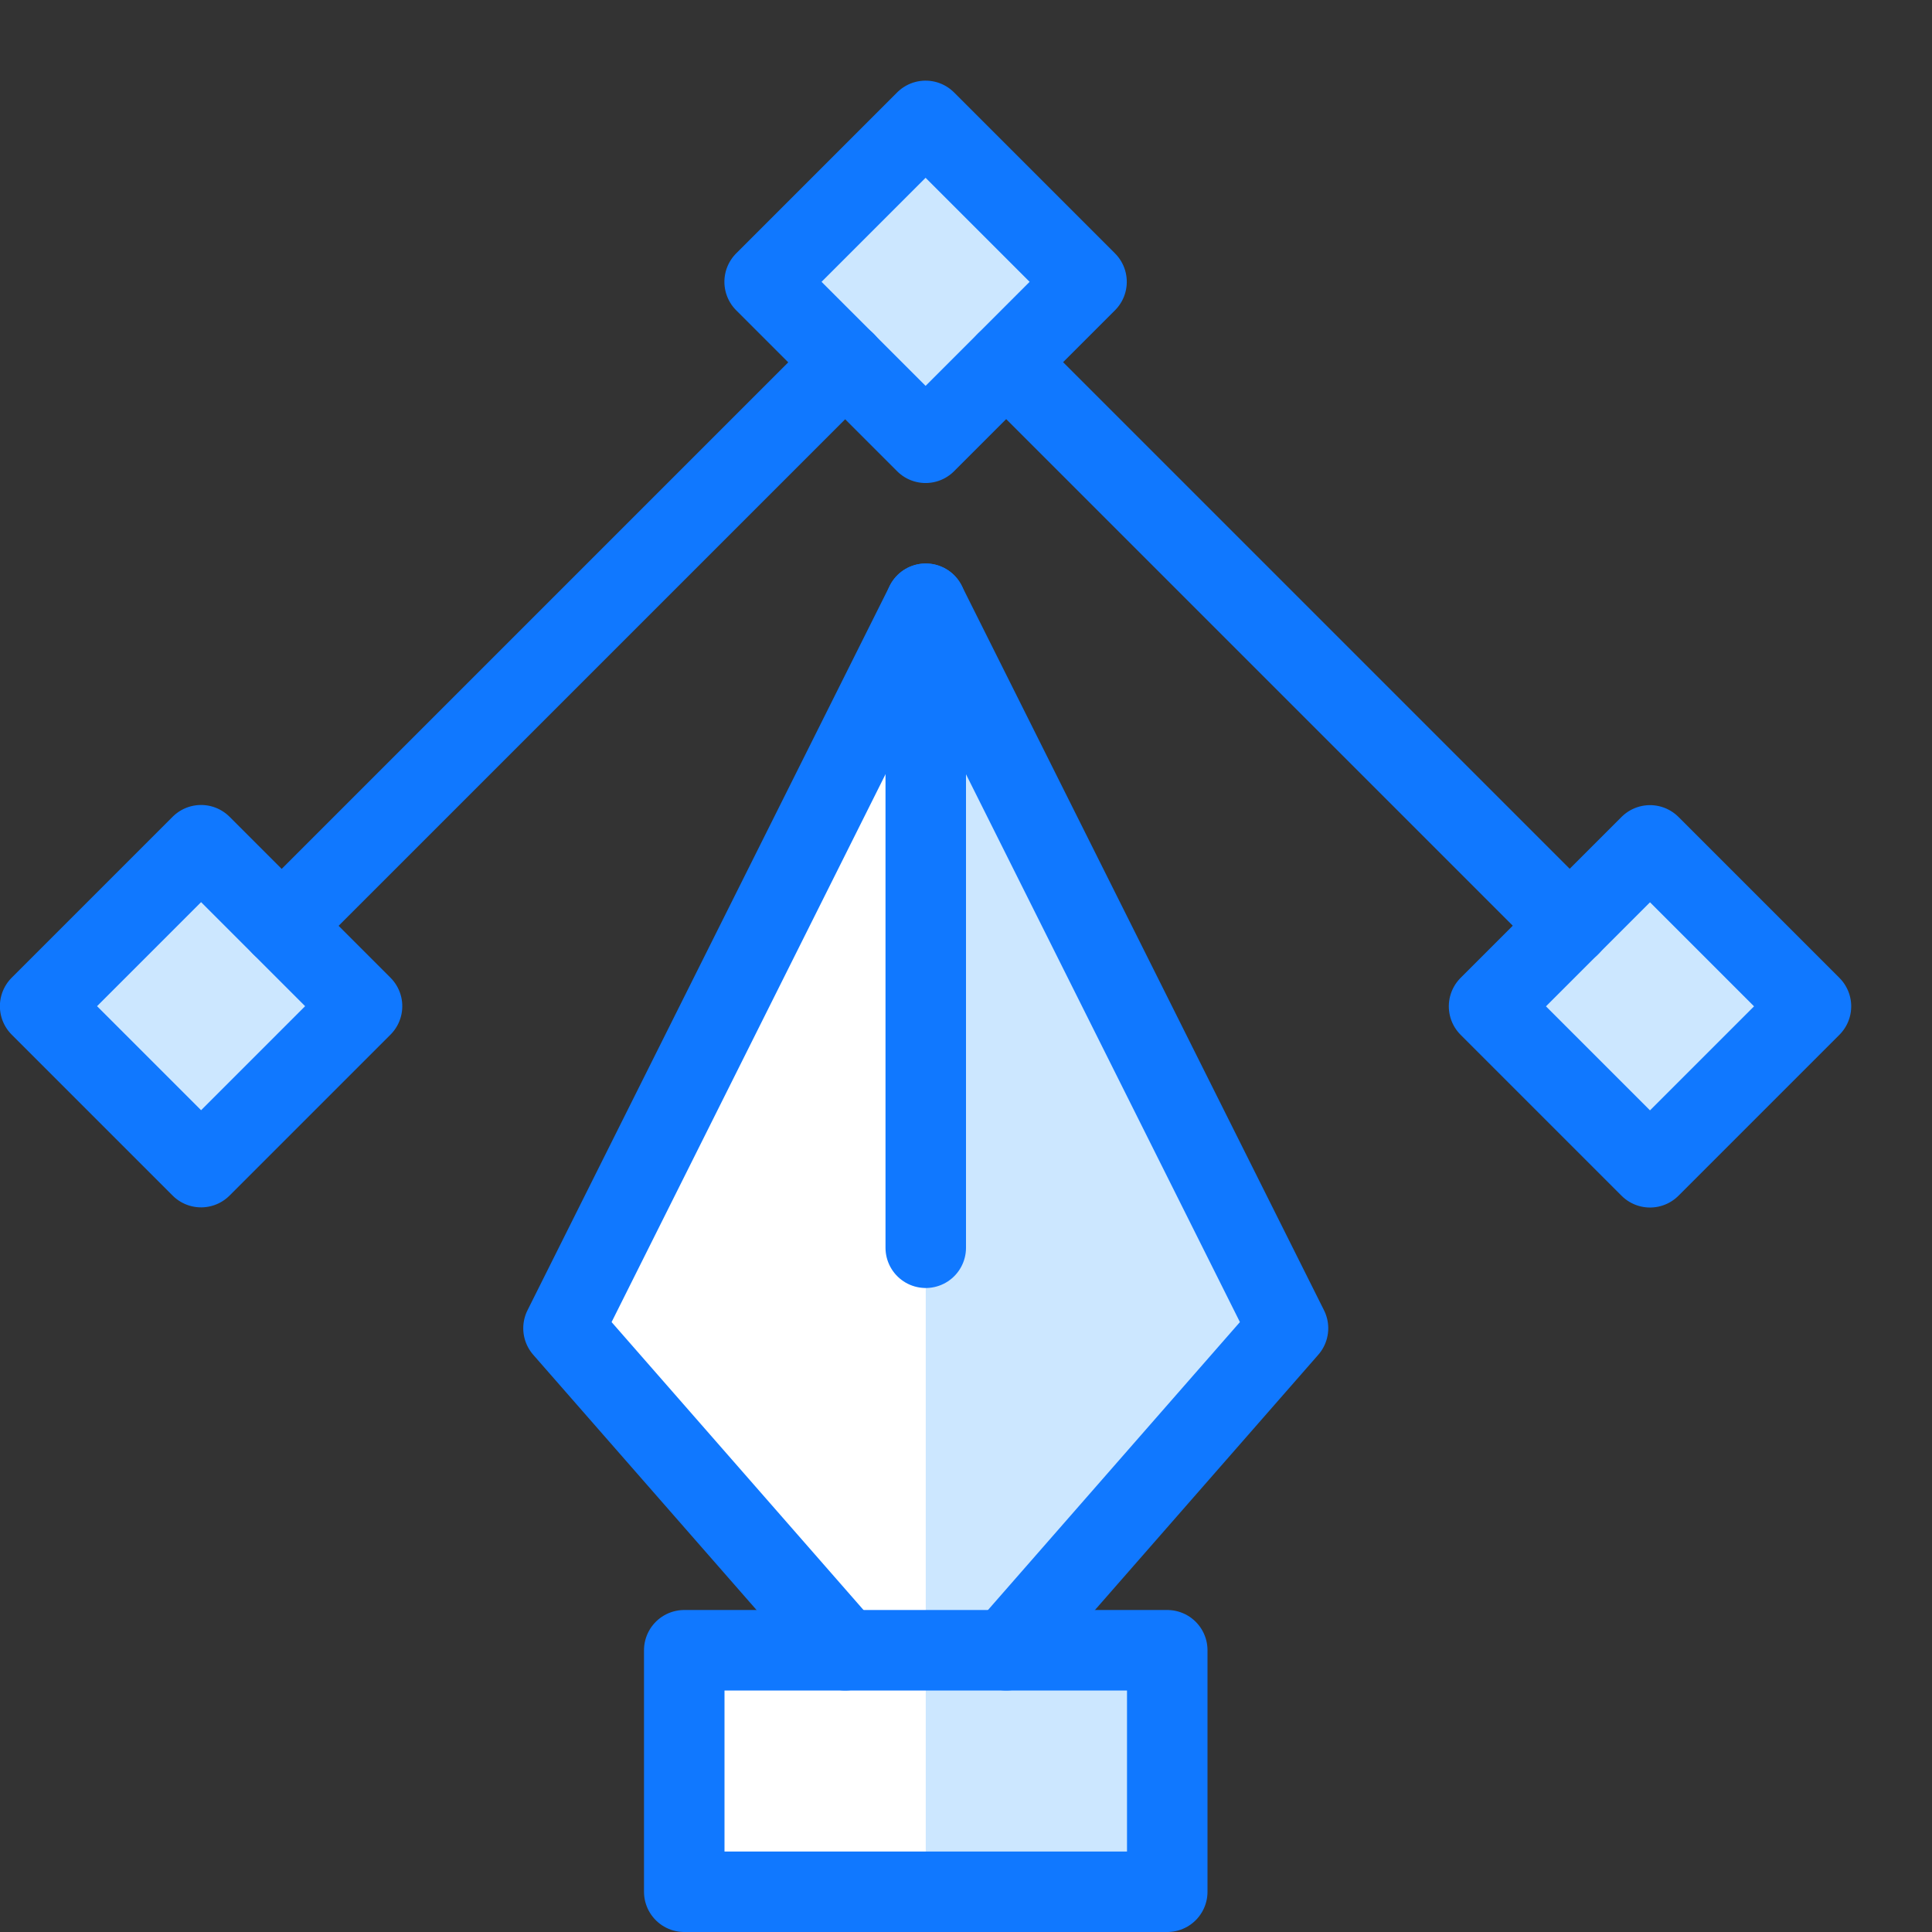 <?xml version="1.0" encoding="utf-8"?>
<!-- Generator: Adobe Illustrator 21.0.2, SVG Export Plug-In . SVG Version: 6.00 Build 0)  -->
<svg version="1.1" xmlns="http://www.w3.org/2000/svg" xmlns:xlink="http://www.w3.org/1999/xlink" x="0px" y="0px" width="24px"
	 height="24px" viewBox="0 0 24 24" enable-background="new 0 0 24 24" xml:space="preserve">
<rect x="0" y="0" width="24" height="24" fill="#333333" stroke="none"/>
<g id="Duotone">
	<polygon fill="#FFFFFF" points="16,16.5 11.5,7.5 7,16.5 10.5,20.5 8.5,20.5 8.5,23.5 14.5,23.5 14.5,20.5 12.5,20.5 	"/>
	<g>
		<polygon fill="#CCE7FF" points="11.5,23.5 11.5,7.5 16,16.5 12.5,20.5 14.5,20.5 14.5,23.5 		"/>
	</g>
	
		<rect x="10.086" y="2.086" transform="matrix(0.707 -0.707 0.707 0.707 0.893 9.157)" fill="#CCE7FF" width="2.828" height="2.828"/>
	
		<rect x="1.086" y="11.086" transform="matrix(0.707 -0.707 0.707 0.707 -8.107 5.429)" fill="#CCE7FF" width="2.828" height="2.828"/>
	
		<rect x="19.086" y="11.086" transform="matrix(0.707 -0.707 0.707 0.707 -2.834 18.157)" fill="#CCE7FF" width="2.828" height="2.828"/>
	<polyline fill="none" stroke="#1078FF" stroke-linecap="round" stroke-linejoin="round" stroke-miterlimit="10" points="12.5,20.5 
		16,16.5 11.5,7.5 7,16.5 10.5,20.5 	"/>
	
		<rect x="8.5" y="20.5" fill="none" stroke="#1078FF" stroke-linecap="round" stroke-linejoin="round" stroke-miterlimit="10" width="6" height="3"/>
	
		<line fill="none" stroke="#1078FF" stroke-linecap="round" stroke-linejoin="round" stroke-miterlimit="10" x1="11.5" y1="15.5" x2="11.5" y2="7.5"/>
	
		<line fill="none" stroke="#1078FF" stroke-linecap="round" stroke-linejoin="round" stroke-miterlimit="10" x1="10.5" y1="4.5" x2="3.5" y2="11.5"/>
	
		<rect x="10.086" y="2.086" transform="matrix(0.707 -0.707 0.707 0.707 0.893 9.157)" fill="none" stroke="#1078FF" stroke-linecap="round" stroke-linejoin="round" stroke-miterlimit="10" width="2.828" height="2.828"/>
	
		<rect x="1.086" y="11.086" transform="matrix(0.707 -0.707 0.707 0.707 -8.107 5.429)" fill="none" stroke="#1078FF" stroke-linecap="round" stroke-linejoin="round" stroke-miterlimit="10" width="2.828" height="2.828"/>
	
		<rect x="19.086" y="11.086" transform="matrix(0.707 -0.707 0.707 0.707 -2.834 18.157)" fill="none" stroke="#1078FF" stroke-linecap="round" stroke-linejoin="round" stroke-miterlimit="10" width="2.828" height="2.828"/>
	
		<line fill="none" stroke="#1078FF" stroke-linecap="round" stroke-linejoin="round" stroke-miterlimit="10" x1="12.5" y1="4.5" x2="19.5" y2="11.5"/>
</g>
<g id="Frames-24px">
	<rect fill="none" width="24" height="24"/>
</g>
</svg>
